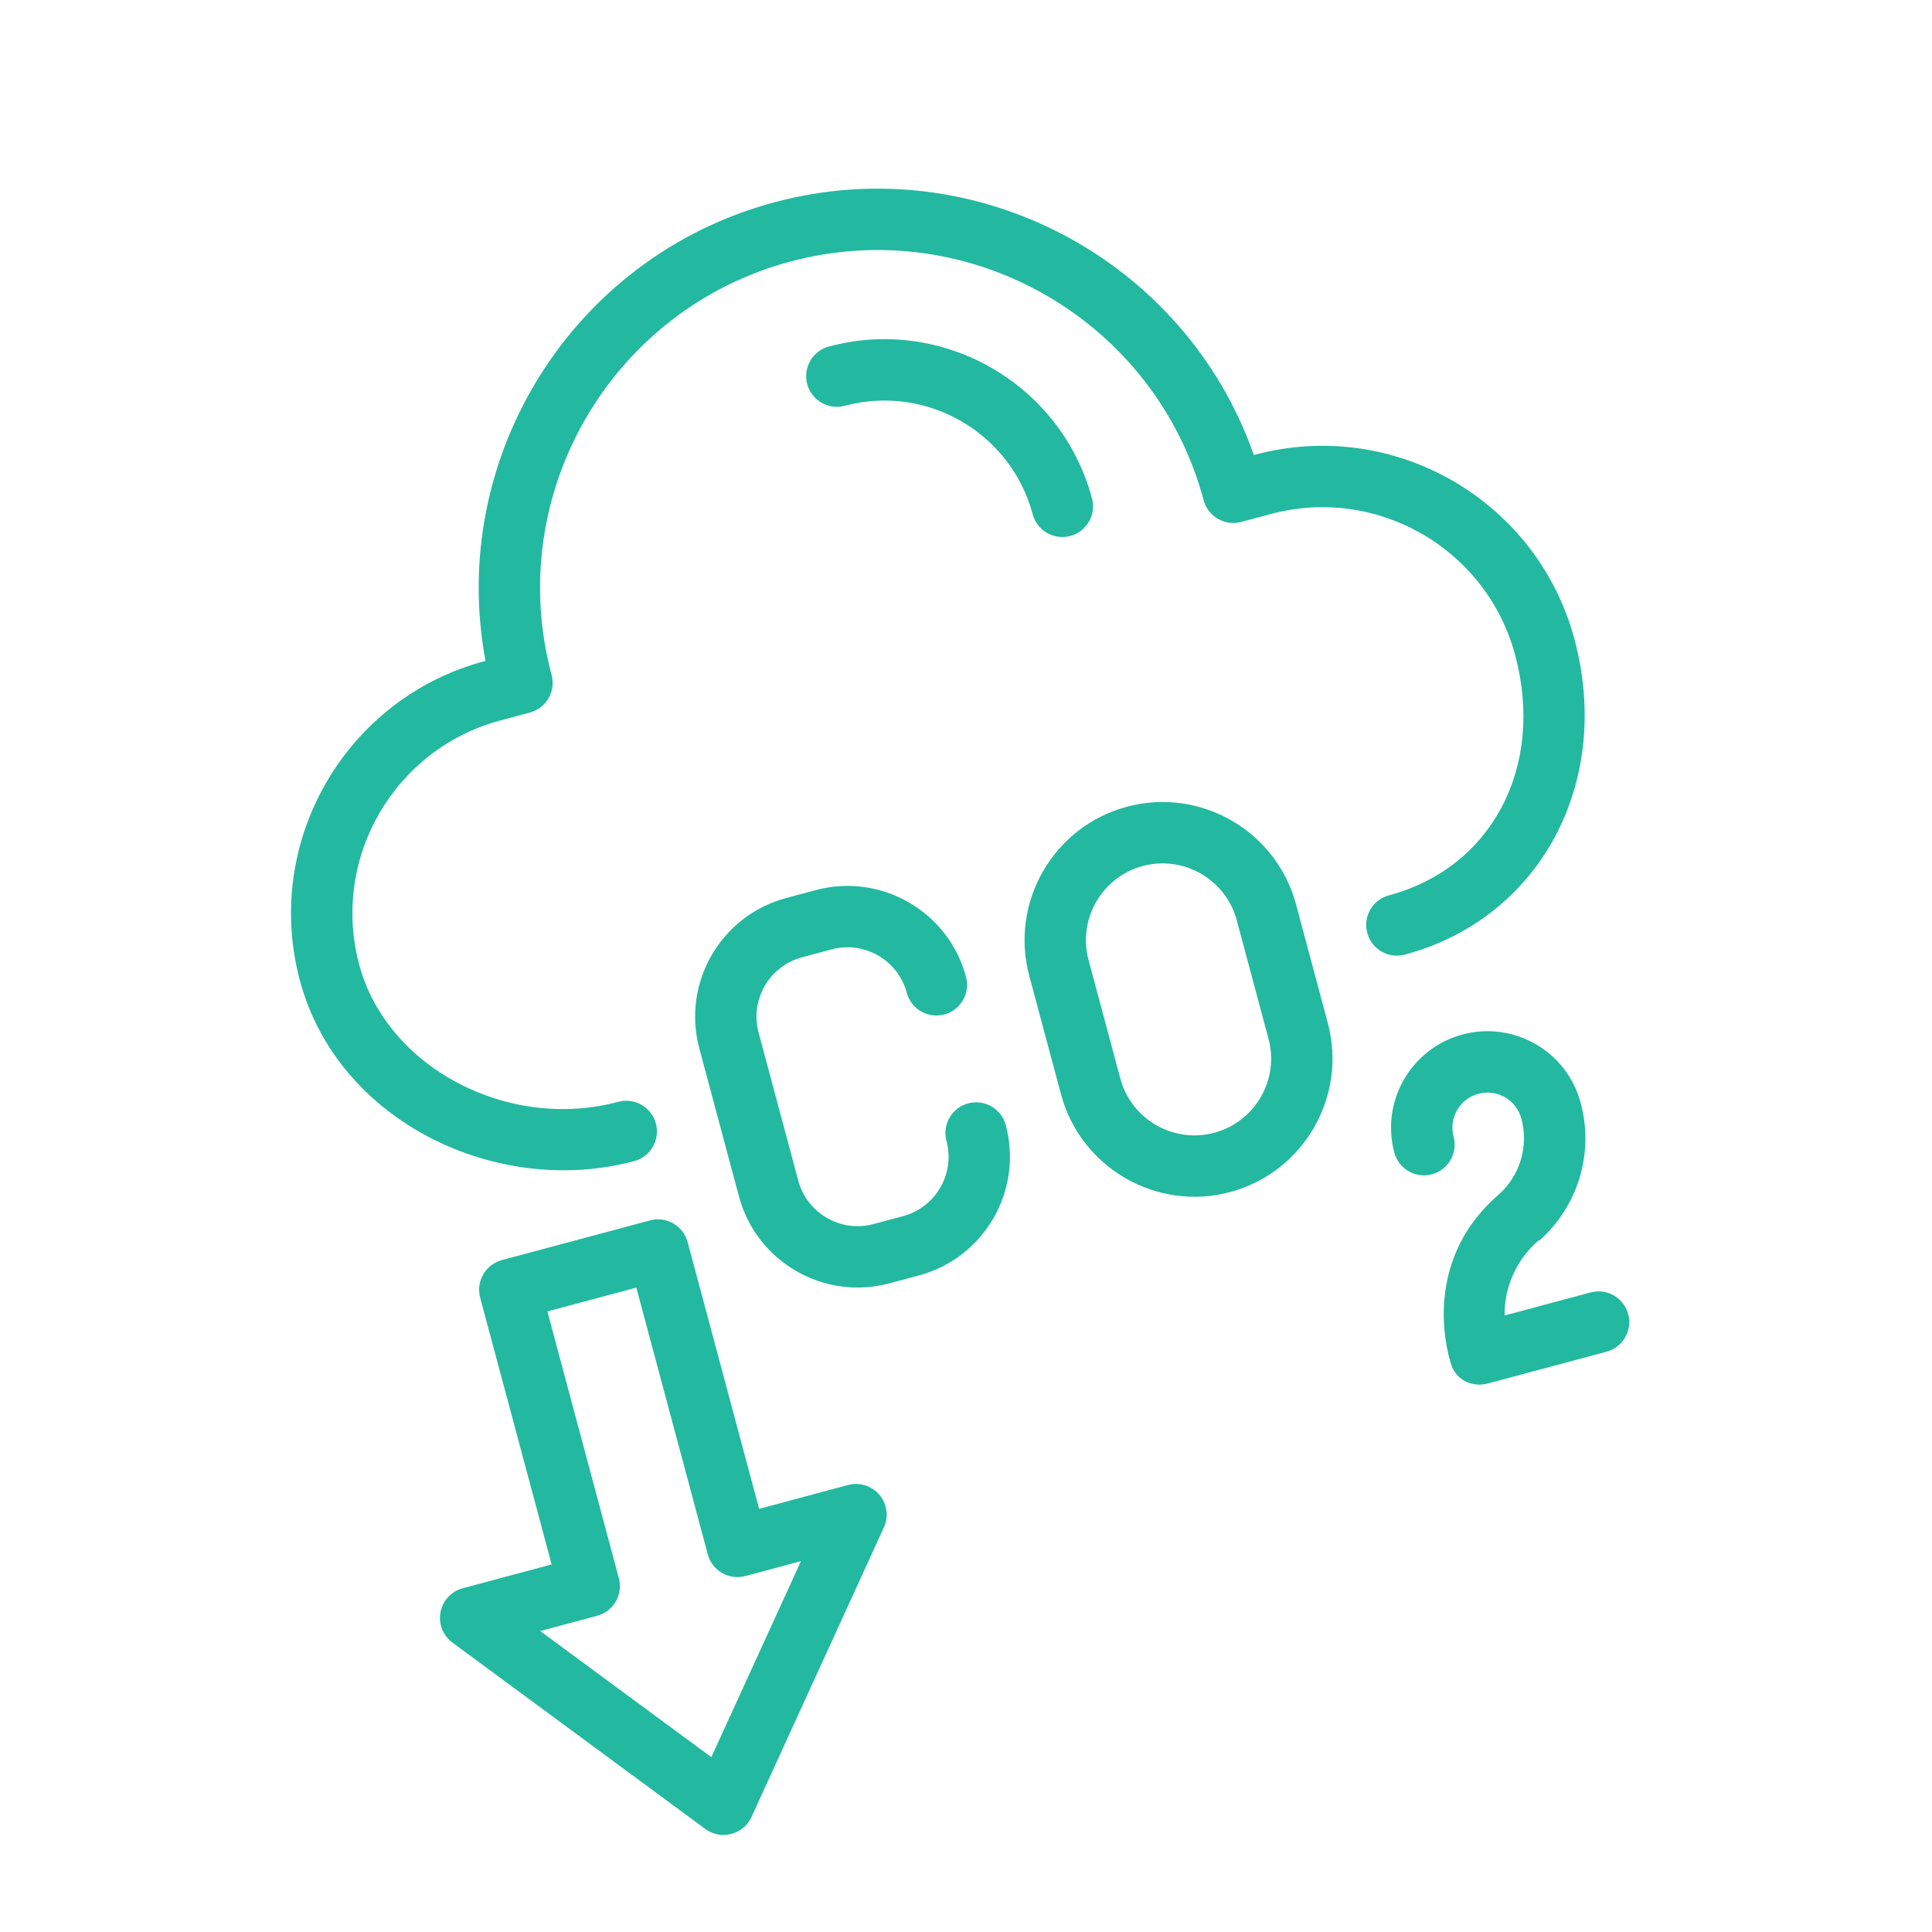 <svg xmlns="http://www.w3.org/2000/svg" width="91" height="91" viewBox="0 0 91 91" fill="none"><g clip-path="url(#clip0_2233_400)"><path d="M66.169 44.964C65.398 45.17 64.606 44.712 64.399 43.942C64.193 43.17 64.65 42.378 65.421 42.172C70.275 40.871 72.775 36.111 71.366 30.853C70.025 25.849 64.864 22.869 59.86 24.21L58.464 24.584C57.693 24.79 56.901 24.333 56.694 23.562C54.425 15.094 45.69 10.051 37.222 12.32C28.755 14.589 23.712 23.324 25.981 31.791C26.187 32.562 25.73 33.355 24.959 33.562L23.563 33.936C18.559 35.276 15.579 40.438 16.92 45.441C18.215 50.276 23.918 53.292 29.124 51.897C29.895 51.691 30.687 52.148 30.894 52.919C31.1 53.69 30.643 54.483 29.872 54.69C23.439 56.413 15.915 52.861 14.127 46.19C12.374 39.646 16.271 32.897 22.814 31.143L22.868 31.129C21.076 21.58 26.937 12.083 36.474 9.528C46.012 6.972 55.836 12.266 59.059 21.432L59.112 21.418C65.655 19.664 72.405 23.561 74.158 30.104C75.971 36.87 72.536 43.258 66.169 44.964Z" fill="#22B9A0"></path><path d="M43.285 60.073L41.889 60.447C38.809 61.273 35.633 59.439 34.808 56.359L32.938 49.379C32.113 46.3 33.947 43.124 37.026 42.299L38.422 41.925C41.501 41.099 44.677 42.933 45.502 46.013C45.709 46.783 45.251 47.576 44.48 47.783C43.709 47.989 42.917 47.532 42.71 46.761C42.298 45.221 40.709 44.304 39.17 44.717L37.774 45.091C36.234 45.503 35.317 47.092 35.73 48.631L37.6 55.611C38.013 57.151 39.601 58.068 41.141 57.655L42.536 57.281C44.076 56.869 44.993 55.281 44.581 53.741C44.374 52.97 44.832 52.177 45.602 51.971C46.374 51.764 47.166 52.222 47.373 52.993C48.198 56.072 46.364 59.248 43.285 60.073Z" fill="#22B9A0"></path><path d="M57.942 56.147C54.478 57.075 50.905 55.012 49.977 51.548L48.48 45.964C47.552 42.5 49.615 38.926 53.079 37.998C56.543 37.07 60.117 39.133 61.045 42.597L62.541 48.181C63.469 51.646 61.406 55.219 57.942 56.147ZM53.827 40.79C51.903 41.306 50.757 43.291 51.272 45.216L52.769 50.8C53.284 52.724 55.27 53.871 57.194 53.355C59.118 52.839 60.265 50.854 59.749 48.93L58.253 43.345C57.737 41.421 55.752 40.275 53.827 40.79Z" fill="#22B9A0"></path><path d="M75.669 63.667L70.085 65.163C69.314 65.37 68.538 64.974 68.331 64.203C68.332 64.166 66.733 59.602 70.586 56.271C71.598 55.369 72.009 53.996 71.658 52.686C71.422 51.806 70.515 51.282 69.635 51.518C68.755 51.754 68.231 52.661 68.467 53.541C68.674 54.312 68.216 55.105 67.445 55.311C66.674 55.518 65.881 55.06 65.675 54.289C65.026 51.87 66.468 49.374 68.887 48.726C71.306 48.078 73.802 49.519 74.45 51.938C75.087 54.315 74.339 56.807 72.497 58.44C72.492 58.444 72.479 58.418 72.474 58.422C71.43 59.321 70.85 60.619 70.868 61.961L74.921 60.875C75.692 60.668 76.485 61.126 76.691 61.897C76.898 62.668 76.44 63.461 75.669 63.667Z" fill="#22B9A0"></path><path d="M33.223 86.148L21.311 77.369C20.864 77.039 20.646 76.483 20.749 75.937C20.852 75.391 21.259 74.953 21.795 74.809L25.983 73.687L22.616 61.122C22.41 60.351 22.868 59.559 23.639 59.352L30.619 57.482C31.39 57.275 32.182 57.733 32.389 58.504L35.756 71.069L39.944 69.946C40.485 69.801 41.06 69.982 41.422 70.409C41.783 70.837 41.865 71.434 41.632 71.943L35.395 85.585C35.016 86.412 33.965 86.695 33.223 86.148ZM25.444 76.824L33.505 82.765L37.727 73.533L35.108 74.234C34.337 74.441 33.544 73.984 33.338 73.213L29.971 60.648L25.783 61.77L29.149 74.335C29.356 75.106 28.898 75.898 28.127 76.105L25.444 76.824Z" fill="#22B9A0"></path><path d="M50.411 25.245C49.641 25.452 48.848 24.994 48.641 24.223C47.61 20.374 43.64 18.082 39.791 19.113C39.02 19.32 38.227 18.862 38.021 18.091C37.814 17.32 38.272 16.528 39.042 16.321C44.431 14.877 49.99 18.087 51.434 23.475C51.64 24.246 51.182 25.039 50.411 25.245Z" fill="#22B9A0"></path></g><defs><clipPath id="clip0_2233_400"><rect width="74" height="74" fill="white" transform="translate(0 19.152) rotate(-15)"></rect></clipPath></defs></svg>